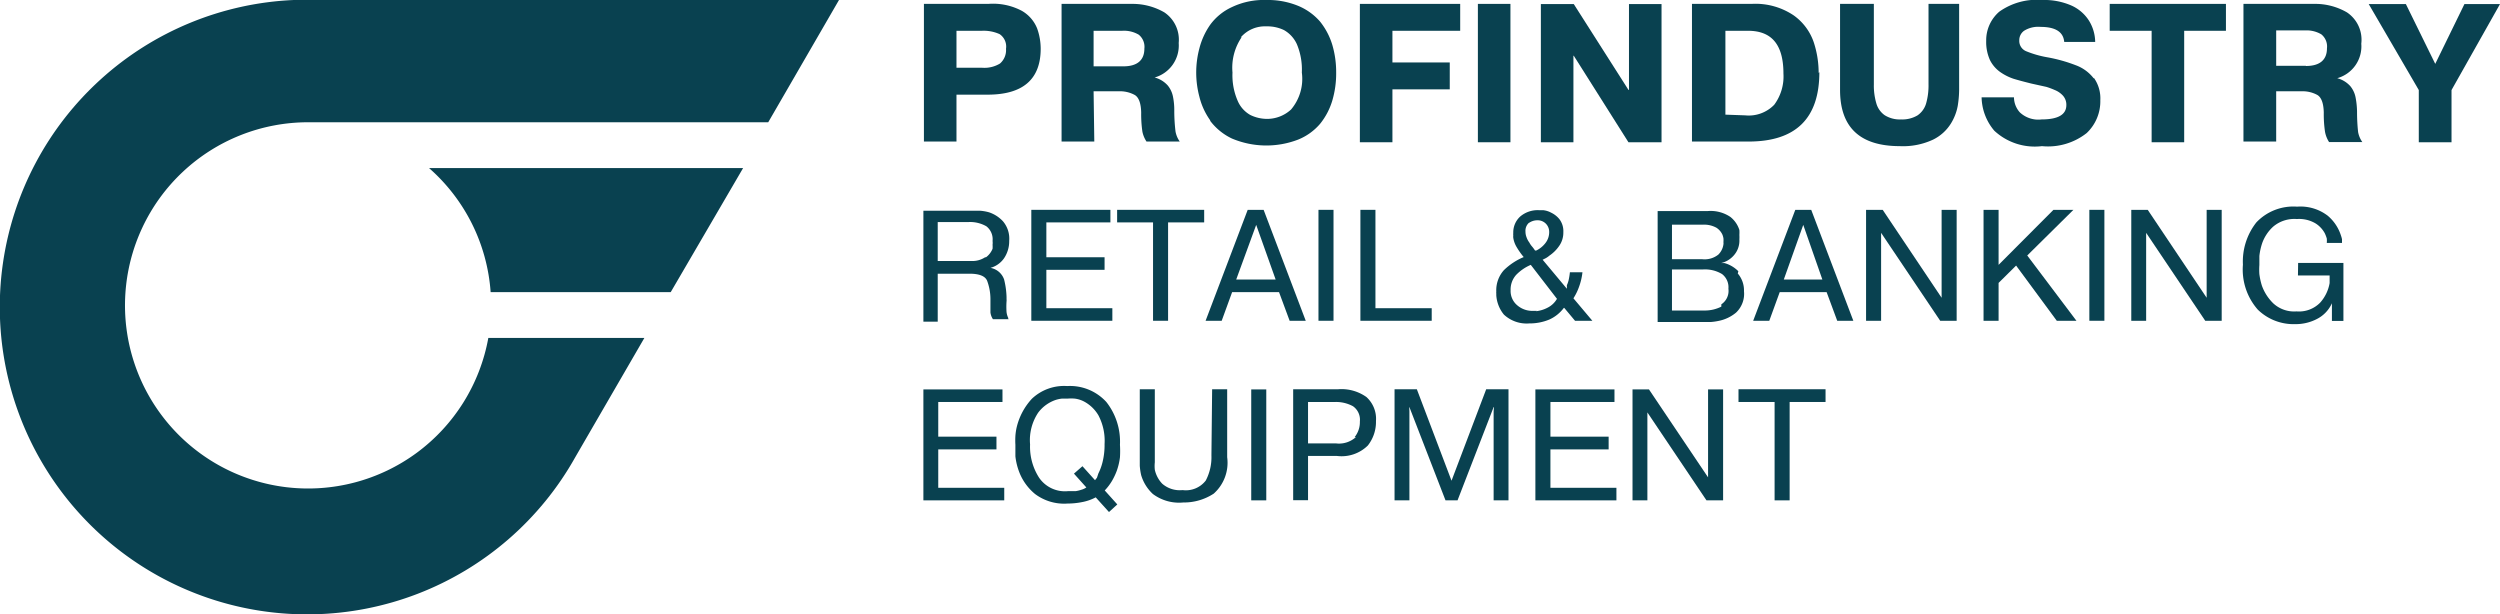 <svg xmlns="http://www.w3.org/2000/svg" viewBox="0 0 141.3 34.72"><defs><style>.cls-1{fill:#094150;}</style></defs><g id="Слой_2" data-name="Слой 2"><g id="Слой_1-2" data-name="Слой 1"><path class="cls-1" d="M54.06,5.35h1.76c2,0,3-.87,3-2.6a3.42,3.42,0,0,0-.2-1.14,2,2,0,0,0-.87-1A3.47,3.47,0,0,0,55.86.22H52.22V8h1.84Zm0-3.61H55.5a2.18,2.18,0,0,1,1,.19.85.85,0,0,1,.36.83,1,1,0,0,1-.34.83,1.69,1.69,0,0,1-1,.24H54.06Z"/><path class="cls-1" d="M61.81,5.16h1.41a1.74,1.74,0,0,1,.92.21c.23.14.35.48.36,1a6.68,6.68,0,0,0,.07,1.08A1.6,1.6,0,0,0,64.8,8h1.88a1.4,1.4,0,0,1-.24-.57,9.84,9.84,0,0,1-.07-1.15,3.84,3.84,0,0,0-.07-.8,1.43,1.43,0,0,0-.3-.65,1.51,1.51,0,0,0-.74-.45v0a1.88,1.88,0,0,0,1.36-1.95A1.86,1.86,0,0,0,65.81.7,3.57,3.57,0,0,0,64,.22H60V8h1.85Zm0-3.42h1.62a1.64,1.64,0,0,1,.93.22.88.88,0,0,1,.32.79c0,.65-.4,1-1.19,1H61.81Z"/><path class="cls-1" d="M68.4,6.83a3.32,3.32,0,0,0,1.23,1,5,5,0,0,0,3.74.06A3.21,3.21,0,0,0,74.61,7a3.83,3.83,0,0,0,.69-1.31,5.39,5.39,0,0,0,.22-1.58,5.44,5.44,0,0,0-.22-1.58,3.92,3.92,0,0,0-.69-1.31A3.31,3.31,0,0,0,73.37.33,4.52,4.52,0,0,0,71.57,0a4.19,4.19,0,0,0-1.94.4,3.14,3.14,0,0,0-1.23,1,4.1,4.1,0,0,0-.61,1.33,5.3,5.3,0,0,0,0,2.74,3.9,3.9,0,0,0,.61,1.33m1.73-4.69a1.8,1.8,0,0,1,1.44-.62,2.17,2.17,0,0,1,1,.21,1.74,1.74,0,0,1,.73.8,3.7,3.7,0,0,1,.28,1.6,2.68,2.68,0,0,1-.61,2.09,2,2,0,0,1-1.35.53,2.17,2.17,0,0,1-.95-.22,1.66,1.66,0,0,1-.72-.81,3.61,3.61,0,0,1-.29-1.59,3.06,3.06,0,0,1,.52-2"/><polygon class="cls-1" points="78.7 5.05 81.94 5.05 81.94 3.53 78.7 3.53 78.7 1.74 82.53 1.74 82.53 0.22 76.86 0.22 76.86 8.04 78.7 8.04 78.7 5.05"/><rect class="cls-1" x="83.53" y="0.22" width="1.84" height="7.82"/><polygon class="cls-1" points="93.91 0.23 92.07 0.23 92.07 5.08 92.04 5.08 88.95 0.23 87.09 0.23 87.09 8.04 88.93 8.04 88.93 3.15 88.95 3.15 92.04 8.04 93.91 8.04 93.91 0.23"/><path class="cls-1" d="M102.79,4.12a5.55,5.55,0,0,0-.28-1.74A3.09,3.09,0,0,0,101.38.87,3.87,3.87,0,0,0,99,.22H95.63V8h3.2q4,0,4-3.92m-5.31,2.4V1.74h1.28c1.36,0,2,.81,2,2.42a2.68,2.68,0,0,1-.52,1.76,2,2,0,0,1-1.64.6Z"/><path class="cls-1" d="M109,4.78a3.68,3.68,0,0,1-.14,1.08,1.24,1.24,0,0,1-.48.66,1.68,1.68,0,0,1-.93.23,1.6,1.6,0,0,1-.93-.24,1.23,1.23,0,0,1-.47-.67,3.54,3.54,0,0,1-.14-1.06V.22H104V5.08q0,3.18,3.38,3.18a4,4,0,0,0,1.88-.37,2.46,2.46,0,0,0,1-.9,2.87,2.87,0,0,0,.39-1,5.9,5.9,0,0,0,.08-.91V.22H109Z"/><path class="cls-1" d="M118.33,4.42a2.26,2.26,0,0,0-1-.73,8.75,8.75,0,0,0-1.66-.46,5.76,5.76,0,0,1-1.14-.33.63.63,0,0,1-.4-.63.65.65,0,0,1,.27-.53,1.5,1.5,0,0,1,.93-.22c.84,0,1.29.28,1.34.85h1.75a2.34,2.34,0,0,0-.35-1.2,2.27,2.27,0,0,0-1-.86A3.84,3.84,0,0,0,115.43,0,3.66,3.66,0,0,0,113,.66a2.13,2.13,0,0,0-.74,1.65,2.48,2.48,0,0,0,.21,1.08,1.83,1.83,0,0,0,.58.68,2.94,2.94,0,0,0,.75.38c.26.08.6.17,1,.27l.86.19a4.37,4.37,0,0,1,.48.18,1.25,1.25,0,0,1,.47.33.77.77,0,0,1,.18.52c0,.54-.47.81-1.4.81a1.52,1.52,0,0,1-1.23-.4,1.28,1.28,0,0,1-.33-.85H112a3,3,0,0,0,.72,1.89,3.36,3.36,0,0,0,2.69.87,3.53,3.53,0,0,0,2.53-.74,2.47,2.47,0,0,0,.77-1.86,2,2,0,0,0-.35-1.24"/><polygon class="cls-1" points="119.24 1.74 121.61 1.74 121.61 8.04 123.45 8.04 123.45 1.74 125.81 1.74 125.81 0.22 119.24 0.22 119.24 1.74"/><path class="cls-1" d="M133.22,6.32a4.6,4.6,0,0,0-.08-.8,1.43,1.43,0,0,0-.3-.65,1.51,1.51,0,0,0-.74-.45v0a1.87,1.87,0,0,0,1.36-1.95A1.86,1.86,0,0,0,132.65.7,3.57,3.57,0,0,0,130.8.22h-4V8h1.85V5.16h1.42a1.73,1.73,0,0,1,.91.21c.23.14.35.48.36,1a6.68,6.68,0,0,0,.07,1.08,1.6,1.6,0,0,0,.23.58h1.88a1.4,1.4,0,0,1-.24-.57,10.62,10.62,0,0,1-.06-1.15m-2.89-2.59h-1.68v-2h1.62a1.64,1.64,0,0,1,.93.22.88.88,0,0,1,.32.79c0,.65-.4,1-1.19,1"/><polygon class="cls-1" points="139.29 0.23 137.64 3.61 135.98 0.23 133.88 0.23 136.71 5.09 136.71 8.04 138.56 8.04 138.56 5.09 141.3 0.23 139.29 0.23"/><path class="cls-1" d="M27.73,16.51H37.91L42,9.5H24.25a10.29,10.29,0,0,1,3.48,7M16.61,0A17.37,17.37,0,1,0,32.52,25.83h0l3.9-6.73H27.6A10.35,10.35,0,1,1,17.42,6.91h26l4-6.91Z"/><path class="cls-1" d="M57,18a1.08,1.08,0,0,1-.11-.36,4.27,4.27,0,0,1,0-.61.49.49,0,0,0,0-.12v-.12a4.59,4.59,0,0,0-.14-1,1,1,0,0,0-.77-.65v0a1.38,1.38,0,0,0,.76-.53,1.72,1.72,0,0,0,.3-1,1.51,1.51,0,0,0-.35-1.1A1.88,1.88,0,0,0,55.9,12a2.47,2.47,0,0,0-.52-.09l-.41,0H52.19v6.27H53V15.47h1.8c.56,0,.9.14,1,.42a3,3,0,0,1,.18,1v.15c0,.27,0,.48,0,.62a.88.88,0,0,0,.14.38s0,0,0,0l0,0h.89l-.05-.06L57,18m-1.32-3.46a1.31,1.31,0,0,1-.81.21H53v-2.2h1.75a1.85,1.85,0,0,1,1,.24.93.93,0,0,1,.35.83.82.82,0,0,1,0,.21,1.55,1.55,0,0,1,0,.23,1.12,1.12,0,0,1-.37.48"/><polygon class="cls-1" points="62.76 12.57 62.76 11.86 58.29 11.86 58.29 18.13 62.87 18.13 62.87 17.42 59.14 17.42 59.14 15.25 62.43 15.25 62.43 14.54 59.14 14.54 59.14 12.57 62.76 12.57"/><polygon class="cls-1" points="66.02 18.13 66.02 12.57 68.06 12.57 68.06 11.86 63.14 11.86 63.14 12.57 65.17 12.57 65.17 18.13 66.02 18.13"/><path class="cls-1" d="M71.42,11.86h-.9l-2.38,6.27h.91l.59-1.62h2.65l.6,1.62h.91ZM69.87,15.8,71,12.71l1.1,3.09Z"/><rect class="cls-1" x="74.52" y="11.86" width="0.85" height="6.27"/><polygon class="cls-1" points="76.89 11.86 76.89 18.13 80.92 18.13 80.92 17.42 77.74 17.42 77.74 11.86 76.89 11.86"/><path class="cls-1" d="M88.41,17.4l.61.73H90l-1.07-1.27a3.08,3.08,0,0,0,.31-.63,3.46,3.46,0,0,0,.2-.84h-.71a3.71,3.71,0,0,1-.07.44,1.63,1.63,0,0,1-.1.29l0,.11,0,.09-1.37-1.64.18-.09a1.21,1.21,0,0,0,.2-.14,2.08,2.08,0,0,0,.54-.53,1.31,1.31,0,0,0,.25-.8,1.12,1.12,0,0,0-.22-.73,1.35,1.35,0,0,0-.47-.37,1.22,1.22,0,0,0-.45-.14l-.23,0a1.52,1.52,0,0,0-1.07.36,1.21,1.21,0,0,0-.39.93.66.66,0,0,0,0,.14.59.59,0,0,0,0,.13,1.44,1.44,0,0,0,.17.49,4.23,4.23,0,0,0,.42.6,3.58,3.58,0,0,0-1.12.74,1.7,1.7,0,0,0-.43,1.21.45.45,0,0,0,0,.11v.1A1.92,1.92,0,0,0,85,17.78a1.88,1.88,0,0,0,1.43.5,2.9,2.9,0,0,0,1.14-.22,2.11,2.11,0,0,0,.82-.66m-2-4.78a.82.82,0,0,1,.5-.17.65.65,0,0,1,.48.19.66.66,0,0,1,.19.46,1,1,0,0,1-.23.66,1.45,1.45,0,0,1-.5.4s0,0,0,0l-.07,0a2,2,0,0,0-.17-.23,1.07,1.07,0,0,1-.15-.22,1.08,1.08,0,0,1-.16-.3.87.87,0,0,1-.06-.32.61.61,0,0,1,.22-.52m.43,5-.11,0h-.12a1.3,1.3,0,0,1-.88-.31,1.05,1.05,0,0,1-.38-.85,1.24,1.24,0,0,1,.31-.87,2.53,2.53,0,0,1,.83-.57L88,16.89a1.27,1.27,0,0,1-.53.5,1.79,1.79,0,0,1-.67.2"/><path class="cls-1" d="M98.25,15.33a1.76,1.76,0,0,0-.78-.46l-.1,0h-.1v0a1.36,1.36,0,0,0,.72-.43,1.25,1.25,0,0,0,.32-.91,2.09,2.09,0,0,0,0-.25,2.33,2.33,0,0,0,0-.28,1.53,1.53,0,0,0-.51-.74,2,2,0,0,0-1.29-.33H93.69v6.27h3a3.18,3.18,0,0,0,.43-.06,2.21,2.21,0,0,0,1-.47,1.46,1.46,0,0,0,.45-1.21,1.46,1.46,0,0,0-.35-1m-3.72-2.76h1.72a1.45,1.45,0,0,1,.79.17.94.94,0,0,1,.34.39,1,1,0,0,1,.06.22,1.34,1.34,0,0,1,0,.19v.07a.13.13,0,0,1,0,.06,1,1,0,0,1-.29.59,1.25,1.25,0,0,1-.92.26h-1.7Zm2.79,4.63a2.05,2.05,0,0,1-.89.22h-1.9V15.23h1.75a1.87,1.87,0,0,1,1.08.26.94.94,0,0,1,.36.83.91.91,0,0,1-.4.88"/><path class="cls-1" d="M101.47,11.86l-2.38,6.27H100l.59-1.62h2.65l.6,1.62h.91l-2.38-6.27Zm-.65,3.94,1.1-3.09L103,15.8Z"/><polygon class="cls-1" points="109.74 16.83 106.41 11.86 105.47 11.86 105.47 18.13 106.32 18.13 106.32 13.16 109.66 18.13 110.59 18.13 110.59 11.86 109.74 11.86 109.74 16.83"/><polygon class="cls-1" points="117.19 11.86 116.06 11.86 112.96 14.97 112.96 11.86 112.11 11.86 112.11 18.13 112.96 18.13 112.96 15.99 113.95 15.01 116.25 18.13 117.36 18.13 114.58 14.44 117.19 11.86"/><rect class="cls-1" x="118.09" y="11.86" width="0.85" height="6.27"/><polygon class="cls-1" points="124.72 16.83 121.39 11.86 120.46 11.86 120.46 18.13 121.3 18.13 121.3 13.16 124.64 18.13 125.57 18.13 125.57 11.86 124.72 11.86 124.72 16.83"/><path class="cls-1" d="M129.88,15.57h1.79v.21l0,.22a2.22,2.22,0,0,1-.53,1.1,1.67,1.67,0,0,1-1.34.5,1.74,1.74,0,0,1-1.32-.46,2.65,2.65,0,0,1-.64-1,3.88,3.88,0,0,1-.14-.64,3.56,3.56,0,0,1,0-.52q0-.17,0-.51a3.43,3.43,0,0,1,.16-.73,2.31,2.31,0,0,1,.62-.93,1.85,1.85,0,0,1,1.34-.43,1.82,1.82,0,0,1,1.06.25,1.51,1.51,0,0,1,.52.56,2.12,2.12,0,0,1,.11.29,1.29,1.29,0,0,1,0,.25h.86c0-.07,0-.13,0-.21a1.66,1.66,0,0,0-.06-.21,2.42,2.42,0,0,0-.75-1.12,2.54,2.54,0,0,0-1.73-.51,2.88,2.88,0,0,0-2.3.89,3.57,3.57,0,0,0-.76,2.39,3.43,3.43,0,0,0,.84,2.54,2.89,2.89,0,0,0,2.1.82,2.6,2.6,0,0,0,1.24-.29,1.84,1.84,0,0,0,.85-.89h0v1h.65V14.86h-2.56Z"/><polygon class="cls-1" points="53.03 25.4 56.32 25.4 56.32 24.68 53.03 24.68 53.03 22.72 56.66 22.72 56.66 22.01 52.19 22.01 52.19 28.28 56.76 28.28 56.76 27.57 53.03 27.57 53.03 25.4"/><path class="cls-1" d="M60.32,21.82a2.64,2.64,0,0,0-2,.72,3.6,3.6,0,0,0-.85,1.58,3.12,3.12,0,0,0-.08.52,4.46,4.46,0,0,0,0,.5c0,.14,0,.35,0,.65a3.58,3.58,0,0,0,.24.95,3,3,0,0,0,.87,1.18,2.74,2.74,0,0,0,1.85.54,4.09,4.09,0,0,0,.8-.08,2.68,2.68,0,0,0,.78-.27l.75.83.47-.43-.71-.79a3,3,0,0,0,.41-.54,3.67,3.67,0,0,0,.27-.57,3.63,3.63,0,0,0,.18-.76,6,6,0,0,0,0-.71,3.62,3.62,0,0,0-.77-2.42,2.78,2.78,0,0,0-2.22-.9m2,4.32a3,3,0,0,1-.23.62L62,27l-.11.14-.71-.79-.48.42.7.78a.9.9,0,0,1-.28.13,1.77,1.77,0,0,1-.33.08l-.22,0h-.21A1.77,1.77,0,0,1,58.73,27a3.23,3.23,0,0,1-.51-1.88,2.8,2.8,0,0,1,.46-1.8,2.07,2.07,0,0,1,1-.72,1.94,1.94,0,0,1,.33-.07l.32,0a2.61,2.61,0,0,1,.42,0,1.54,1.54,0,0,1,.55.18,2.07,2.07,0,0,1,.78.76,3.08,3.08,0,0,1,.35,1.63,4,4,0,0,1-.11,1"/><path class="cls-1" d="M68.47,25.74a2.84,2.84,0,0,1-.32,1.42,1.42,1.42,0,0,1-1.31.54,1.51,1.51,0,0,1-1.15-.36,1.65,1.65,0,0,1-.42-.79,2,2,0,0,1,0-.42c0-.14,0-.26,0-.37V22h-.85v3.84c0,.14,0,.3,0,.48a3.35,3.35,0,0,0,.08.54,2.36,2.36,0,0,0,.66,1.06,2.47,2.47,0,0,0,1.72.48,3.07,3.07,0,0,0,1.72-.5,2.34,2.34,0,0,0,.76-2.06V22h-.85Z"/><rect class="cls-1" x="70.72" y="22.01" width="0.85" height="6.27"/><path class="cls-1" d="M75.64,22H73.09v6.27h.84v-2.5h1.63a2.11,2.11,0,0,0,1.75-.59,2.15,2.15,0,0,0,.46-1.38,1.66,1.66,0,0,0-.54-1.36A2.43,2.43,0,0,0,75.64,22m1,2.7a1.42,1.42,0,0,1-1.14.36H73.93V22.72h1.54a2,2,0,0,1,1,.24.93.93,0,0,1,.39.86,1.35,1.35,0,0,1-.3.89"/><polygon class="cls-1" points="82.04 27.17 80.08 22 78.82 22 78.82 28.28 79.66 28.28 79.66 23.25 79.65 23.01 79.66 23.01 81.7 28.28 82.38 28.28 84.42 23.01 84.44 23.01 84.42 23.25 84.42 28.28 85.26 28.28 85.26 22 84 22 82.04 27.17"/><polygon class="cls-1" points="87.63 25.4 90.92 25.4 90.92 24.68 87.63 24.68 87.63 22.72 91.25 22.72 91.25 22.01 86.78 22.01 86.78 28.28 91.36 28.28 91.36 27.57 87.63 27.57 87.63 25.4"/><polygon class="cls-1" points="96.54 26.98 93.2 22.01 92.27 22.01 92.27 28.28 93.11 28.28 93.11 23.31 96.45 28.28 97.39 28.28 97.39 22.01 96.54 22.01 96.54 26.98"/><polygon class="cls-1" points="98.26 22.72 100.3 22.72 100.3 28.28 101.15 28.28 101.15 22.72 103.18 22.72 103.18 22 98.26 22 98.26 22.72"/></g></g></svg>